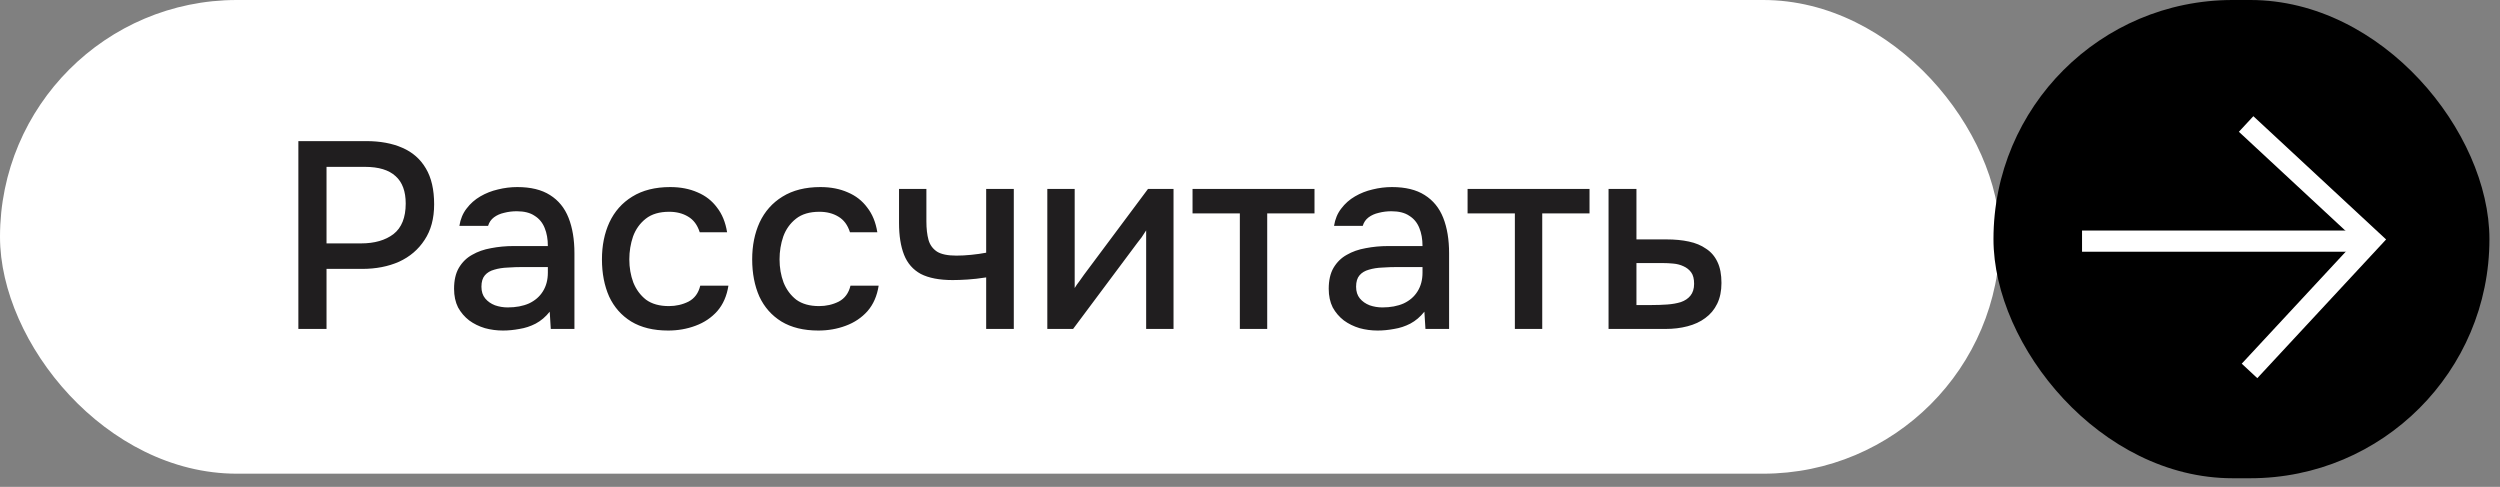 <?xml version="1.0" encoding="UTF-8"?> <svg xmlns="http://www.w3.org/2000/svg" width="190" height="37" viewBox="0 0 190 37" fill="none"><rect x="0" y="0" width="190" height="37" fill="#808080" stroke="none"/><rect width="152" height="36" rx="18" fill="white"></rect><rect x="151.504" width="37.693" height="36.347" rx="18.173" fill="black"></rect><path d="M22.676 25V10.724H27.825C28.889 10.724 29.804 10.892 30.571 11.229C31.352 11.565 31.951 12.09 32.368 12.804C32.786 13.504 32.994 14.412 32.994 15.53C32.994 16.607 32.752 17.509 32.267 18.235C31.796 18.962 31.15 19.514 30.329 19.891C29.508 20.255 28.572 20.436 27.522 20.436H24.816V25H22.676ZM24.816 18.498H27.442C28.465 18.498 29.286 18.262 29.905 17.791C30.524 17.307 30.834 16.532 30.834 15.469C30.834 14.54 30.578 13.847 30.067 13.389C29.555 12.918 28.781 12.682 27.744 12.682H24.816V18.498ZM38.225 25.121C37.754 25.121 37.296 25.061 36.852 24.939C36.407 24.805 36.01 24.61 35.66 24.354C35.31 24.085 35.028 23.755 34.812 23.364C34.61 22.96 34.509 22.489 34.509 21.951C34.509 21.305 34.63 20.773 34.873 20.356C35.129 19.925 35.465 19.595 35.883 19.366C36.3 19.124 36.778 18.956 37.316 18.861C37.868 18.754 38.44 18.7 39.032 18.7H41.637C41.637 18.175 41.557 17.717 41.395 17.327C41.233 16.923 40.978 16.613 40.628 16.398C40.291 16.169 39.84 16.055 39.275 16.055C38.938 16.055 38.615 16.095 38.306 16.176C38.009 16.243 37.754 16.358 37.538 16.519C37.323 16.681 37.175 16.896 37.094 17.165H34.913C34.994 16.654 35.176 16.216 35.458 15.853C35.741 15.476 36.091 15.166 36.508 14.924C36.926 14.681 37.37 14.507 37.841 14.399C38.326 14.278 38.817 14.217 39.315 14.217C40.338 14.217 41.166 14.419 41.799 14.823C42.445 15.227 42.916 15.806 43.212 16.559C43.509 17.313 43.657 18.209 43.657 19.245V25H41.859L41.779 23.688C41.469 24.078 41.112 24.381 40.709 24.596C40.318 24.798 39.907 24.933 39.477 25C39.046 25.081 38.629 25.121 38.225 25.121ZM38.588 23.364C39.208 23.364 39.746 23.263 40.204 23.061C40.661 22.846 41.011 22.543 41.254 22.153C41.51 21.749 41.637 21.271 41.637 20.719V20.295H39.739C39.349 20.295 38.965 20.309 38.588 20.335C38.211 20.349 37.868 20.403 37.559 20.497C37.262 20.578 37.027 20.719 36.852 20.921C36.677 21.123 36.589 21.412 36.589 21.789C36.589 22.153 36.683 22.449 36.872 22.678C37.06 22.907 37.309 23.082 37.619 23.203C37.929 23.311 38.252 23.364 38.588 23.364ZM50.776 25.121C49.659 25.121 48.724 24.892 47.97 24.435C47.229 23.977 46.671 23.344 46.294 22.537C45.93 21.715 45.748 20.773 45.748 19.709C45.748 18.66 45.937 17.724 46.314 16.903C46.704 16.068 47.283 15.415 48.05 14.944C48.831 14.459 49.794 14.217 50.938 14.217C51.719 14.217 52.412 14.352 53.018 14.621C53.624 14.877 54.115 15.26 54.492 15.772C54.882 16.27 55.138 16.896 55.259 17.65H53.179C53.004 17.098 52.708 16.701 52.291 16.459C51.887 16.216 51.409 16.095 50.857 16.095C50.117 16.095 49.525 16.27 49.08 16.62C48.636 16.97 48.313 17.421 48.111 17.973C47.923 18.525 47.828 19.104 47.828 19.709C47.828 20.342 47.929 20.928 48.131 21.466C48.347 22.005 48.67 22.442 49.1 22.779C49.545 23.102 50.124 23.263 50.837 23.263C51.376 23.263 51.874 23.149 52.331 22.92C52.789 22.678 53.085 22.274 53.22 21.709H55.36C55.239 22.489 54.956 23.136 54.512 23.647C54.068 24.145 53.516 24.515 52.856 24.758C52.21 25 51.517 25.121 50.776 25.121ZM62.194 25.121C61.077 25.121 60.141 24.892 59.387 24.435C58.647 23.977 58.088 23.344 57.711 22.537C57.348 21.715 57.166 20.773 57.166 19.709C57.166 18.66 57.355 17.724 57.731 16.903C58.122 16.068 58.701 15.415 59.468 14.944C60.249 14.459 61.211 14.217 62.355 14.217C63.136 14.217 63.83 14.352 64.435 14.621C65.041 14.877 65.532 15.26 65.909 15.772C66.3 16.27 66.556 16.896 66.677 17.65H64.597C64.422 17.098 64.126 16.701 63.708 16.459C63.305 16.216 62.827 16.095 62.275 16.095C61.534 16.095 60.942 16.27 60.498 16.62C60.054 16.97 59.73 17.421 59.529 17.973C59.34 18.525 59.246 19.104 59.246 19.709C59.246 20.342 59.347 20.928 59.549 21.466C59.764 22.005 60.087 22.442 60.518 22.779C60.962 23.102 61.541 23.263 62.255 23.263C62.793 23.263 63.291 23.149 63.749 22.92C64.207 22.678 64.503 22.274 64.637 21.709H66.778C66.657 22.489 66.374 23.136 65.93 23.647C65.485 24.145 64.933 24.515 64.274 24.758C63.628 25 62.934 25.121 62.194 25.121ZM74.949 25V21.083C74.437 21.163 73.966 21.217 73.535 21.244C73.118 21.271 72.741 21.285 72.405 21.285C71.395 21.285 70.587 21.13 69.982 20.82C69.389 20.497 68.965 20.012 68.709 19.366C68.454 18.72 68.326 17.912 68.326 16.943V14.358H70.406V16.822C70.406 17.374 70.46 17.845 70.567 18.235C70.675 18.612 70.89 18.909 71.213 19.124C71.536 19.326 72.028 19.427 72.687 19.427C73.037 19.427 73.414 19.407 73.818 19.366C74.222 19.326 74.599 19.272 74.949 19.205V14.358H77.049V25H74.949ZM79.596 25V14.358H81.676V21.89C81.77 21.729 81.892 21.554 82.04 21.365C82.188 21.163 82.302 21.002 82.383 20.881L87.249 14.358H89.188V25H87.108V17.509C87 17.683 86.886 17.858 86.765 18.034C86.644 18.195 86.529 18.343 86.422 18.478L81.555 25H79.596ZM94.228 25V16.216H90.633V14.358H99.902V16.216H96.308V25H94.228ZM104.699 25.121C104.228 25.121 103.77 25.061 103.326 24.939C102.882 24.805 102.484 24.61 102.134 24.354C101.784 24.085 101.502 23.755 101.286 23.364C101.084 22.96 100.983 22.489 100.983 21.951C100.983 21.305 101.105 20.773 101.347 20.356C101.603 19.925 101.939 19.595 102.357 19.366C102.774 19.124 103.252 18.956 103.79 18.861C104.342 18.754 104.914 18.7 105.507 18.7H108.111C108.111 18.175 108.031 17.717 107.869 17.327C107.708 16.923 107.452 16.613 107.102 16.398C106.765 16.169 106.314 16.055 105.749 16.055C105.412 16.055 105.089 16.095 104.78 16.176C104.484 16.243 104.228 16.358 104.012 16.519C103.797 16.681 103.649 16.896 103.568 17.165H101.387C101.468 16.654 101.65 16.216 101.933 15.853C102.215 15.476 102.565 15.166 102.983 14.924C103.4 14.681 103.844 14.507 104.315 14.399C104.8 14.278 105.291 14.217 105.789 14.217C106.812 14.217 107.64 14.419 108.273 14.823C108.919 15.227 109.39 15.806 109.687 16.559C109.983 17.313 110.131 18.209 110.131 19.245V25H108.334L108.253 23.688C107.943 24.078 107.586 24.381 107.183 24.596C106.792 24.798 106.382 24.933 105.951 25C105.52 25.081 105.103 25.121 104.699 25.121ZM105.062 23.364C105.682 23.364 106.22 23.263 106.678 23.061C107.136 22.846 107.486 22.543 107.728 22.153C107.984 21.749 108.111 21.271 108.111 20.719V20.295H106.213C105.823 20.295 105.439 20.309 105.062 20.335C104.685 20.349 104.342 20.403 104.033 20.497C103.736 20.578 103.501 20.719 103.326 20.921C103.151 21.123 103.063 21.412 103.063 21.789C103.063 22.153 103.158 22.449 103.346 22.678C103.534 22.907 103.784 23.082 104.093 23.203C104.403 23.311 104.726 23.364 105.062 23.364ZM115.13 25V16.216H111.536V14.358H120.804V16.216H117.21V25H115.13ZM122.25 25V14.358H124.37V18.195H126.652C127.284 18.195 127.85 18.249 128.348 18.357C128.859 18.464 129.297 18.646 129.66 18.902C130.037 19.144 130.327 19.481 130.528 19.911C130.73 20.329 130.831 20.86 130.831 21.507C130.831 22.112 130.724 22.637 130.508 23.082C130.293 23.526 129.99 23.889 129.6 24.172C129.223 24.455 128.772 24.663 128.247 24.798C127.735 24.933 127.177 25 126.571 25H122.25ZM124.37 23.183H125.521C125.938 23.183 126.335 23.169 126.712 23.142C127.089 23.115 127.432 23.055 127.742 22.96C128.052 22.853 128.294 22.691 128.469 22.476C128.657 22.247 128.752 21.944 128.752 21.567C128.752 21.19 128.678 20.901 128.529 20.699C128.381 20.497 128.186 20.342 127.944 20.235C127.715 20.127 127.459 20.059 127.177 20.033C126.907 20.006 126.625 19.992 126.328 19.992H124.37V23.183Z" fill="#201E1F"></path><path d="M158.235 18.326C159.528 18.326 172.78 18.326 179.245 18.326" stroke="white" stroke-width="1.616"></path><path d="M170.705 9.423L180.202 18.241L170.964 28.19" stroke="white" stroke-width="1.616"></path></svg> 